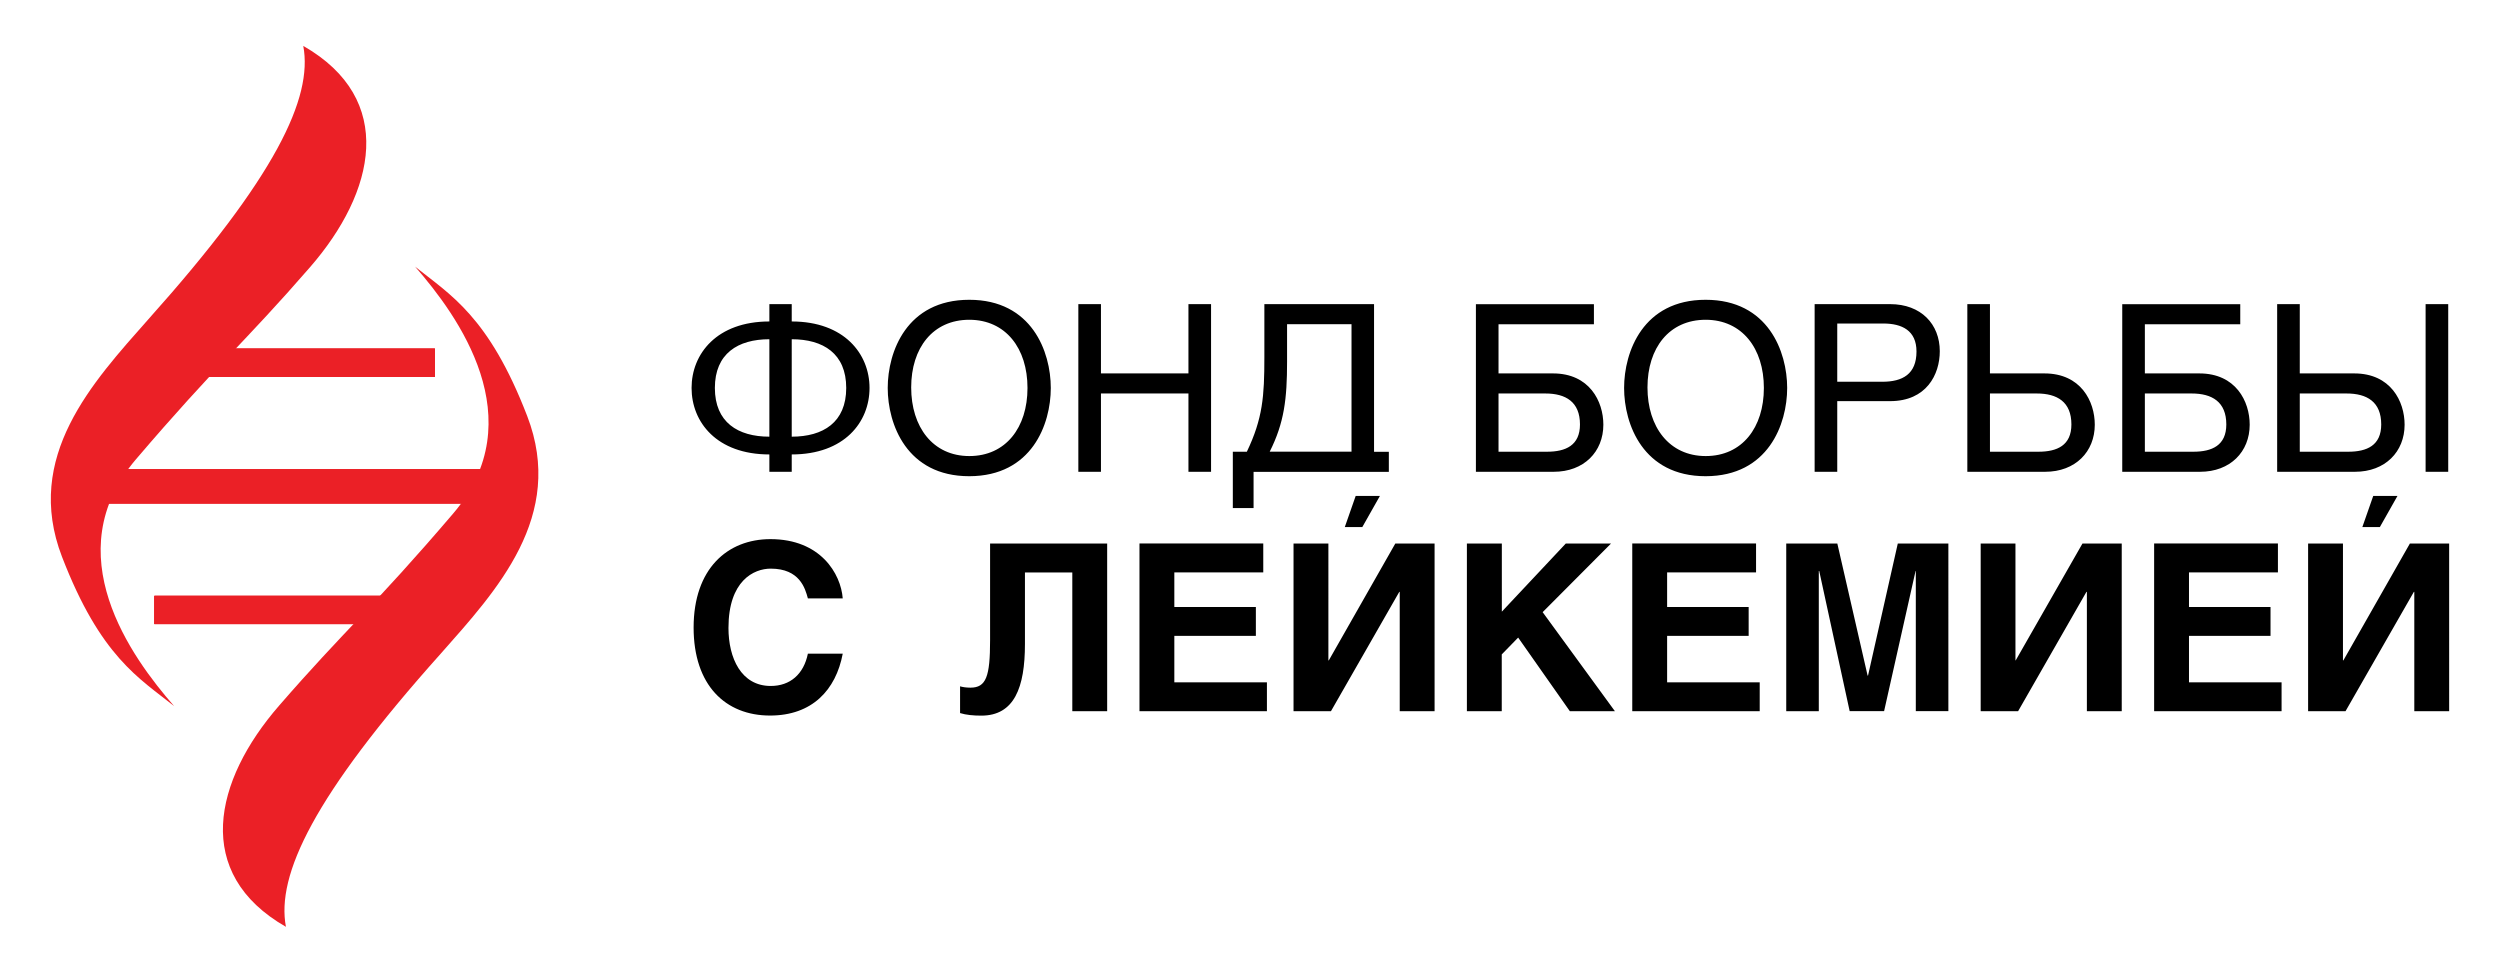 <?xml version="1.0" encoding="utf-8"?>
<!-- Generator: Adobe Illustrator 26.3.1, SVG Export Plug-In . SVG Version: 6.00 Build 0)  -->
<svg version="1.1" id="Layer_1" xmlns="http://www.w3.org/2000/svg" xmlns:xlink="http://www.w3.org/1999/xlink" x="0px" y="0px"
	 viewBox="0 0 294.04 114.41" style="enable-background:new 0 0 294.04 114.41;" xml:space="preserve">
<style type="text/css">
	.st0{fill:#FFFFFF;}
	.st1{clip-path:url(#SVGID_00000052784947974681255270000010883169320899064500_);fill:#FFFFFF;}
	.st2{clip-path:url(#SVGID_00000094584454823602523490000013344512308349569440_);fill:#FFFFFF;}
	.st3{clip-path:url(#SVGID_00000098938404266981674790000005584110047187063949_);fill:#FFFFFF;}
	.st4{clip-path:url(#SVGID_00000000198593509139704240000014044853989979003028_);fill:#FFFFFF;}
	.st5{clip-path:url(#SVGID_00000018207836398448475830000011615951541145164691_);fill:#FFFFFF;}
	.st6{clip-path:url(#SVGID_00000142861262493168860460000002049168630090729906_);fill:#FFFFFF;}
	.st7{clip-path:url(#SVGID_00000078024815812914875360000000244865101500796833_);fill:#EB2026;}
	.st8{clip-path:url(#SVGID_00000095317315716169926730000016434705188110792616_);fill:#EB2026;}
	.st9{clip-path:url(#SVGID_00000049938261067602967210000000696597698196339359_);fill:#EB2026;}
	.st10{clip-path:url(#SVGID_00000034091988786141765240000002743900352822238093_);fill:#EB2026;}
	.st11{fill:#EB2026;}
	.st12{clip-path:url(#SVGID_00000069368664985445628530000001047689965675307665_);fill:#EB2026;}
	.st13{clip-path:url(#SVGID_00000080194949830241269950000015568811668488778430_);fill:#EB2026;}
</style>
<g>
	<path d="M162.3,58.33h-2.85l-1.28,3.66h2.06L162.3,58.33z M281.98,58.33h-2.85l-1.28,3.66h2.06L281.98,58.33z M93.12,35.77h-2.63
		v2.04c-6.17,0-9.15,3.8-9.15,7.82c0,4.02,2.96,7.82,9.15,7.82v2.04h2.63v-2.04c6.19,0,9.15-3.8,9.15-7.82
		c0-4.02-2.99-7.82-9.15-7.82V35.77z M84.08,45.63c0-4.05,2.72-5.73,6.41-5.73v11.46C86.79,51.36,84.08,49.67,84.08,45.63
		 M99.53,45.63c0,4.05-2.72,5.73-6.41,5.73V39.9C96.82,39.9,99.53,41.58,99.53,45.63 M120.85,45.63c0,4.65-2.55,8.01-6.84,8.01
		c-4.29,0-6.84-3.42-6.84-8.07c0-4.65,2.55-7.96,6.84-7.96C118.3,37.62,120.85,40.98,120.85,45.63 M123.59,45.63
		c0-4.26-2.23-10.37-9.59-10.37c-7.36,0-9.59,6.11-9.59,10.37c0,4.26,2.23,10.38,9.59,10.38C121.37,56,123.59,49.89,123.59,45.63
		 M129.49,35.77h-2.66v19.72h2.66v-9.21h10.29v9.21h2.66V35.77h-2.66v8.15h-10.29V35.77z M148.71,35.77v6.25
		c0,4.59-0.19,7.2-2.06,11.11H145v6.63h2.44v-4.26h13.47h2.44v-2.36h-1.74V35.77H148.71z M158.95,53.12h-9.61
		c1.71-3.4,2.04-6.22,2.04-10.59v-4.4h7.58V53.12z M173.59,35.77v19.72h9.15c3.56,0,5.84-2.36,5.84-5.54c0-2.74-1.63-6.03-5.92-6.03
		h-6.41v-5.78h11.22v-2.36H173.59z M176.25,46.28h5.51c2.39,0,4.07,0.98,4.07,3.64c0,2.47-1.68,3.21-3.88,3.21h-5.7V46.28z
		 M207.46,45.63c0,4.65-2.55,8.01-6.84,8.01c-4.29,0-6.85-3.42-6.85-8.07c0-4.65,2.55-7.96,6.85-7.96
		C204.9,37.62,207.46,40.98,207.46,45.63 M210.2,45.63c0-4.26-2.23-10.37-9.59-10.37c-7.36,0-9.59,6.11-9.59,10.37
		c0,4.26,2.23,10.38,9.59,10.38C207.97,56,210.2,49.89,210.2,45.63 M216.09,38.05h5.41c2.2,0,3.91,0.82,3.91,3.29
		c0,2.66-1.63,3.56-4.02,3.56h-5.3V38.05z M216.09,47.18h6.22c4.26,0,5.84-3.12,5.84-5.87c0-3.18-2.2-5.54-5.84-5.54h-8.88v19.72
		h2.66V47.18z M234.05,35.77h-2.66v19.72h9.15c3.56,0,5.84-2.36,5.84-5.54c0-2.74-1.63-6.03-5.92-6.03h-6.41V35.77z M234.05,46.28
		h5.51c2.39,0,4.07,0.98,4.07,3.64c0,2.47-1.68,3.21-3.88,3.21h-5.7V46.28z M249.61,35.77v19.72h9.15c3.56,0,5.84-2.36,5.84-5.54
		c0-2.74-1.63-6.03-5.92-6.03h-6.41v-5.78h11.22v-2.36H249.61z M252.27,46.28h5.51c2.39,0,4.07,0.98,4.07,3.64
		c0,2.47-1.68,3.21-3.88,3.21h-5.7V46.28z M270.49,35.77h-2.66v19.72h9.15c3.56,0,5.84-2.36,5.84-5.54c0-2.74-1.63-6.03-5.92-6.03
		h-6.41V35.77z M270.49,46.28h5.51c2.39,0,4.07,0.98,4.07,3.64c0,2.47-1.68,3.21-3.88,3.21h-5.7V46.28z M287.95,35.77h-2.66v19.72
		h2.66V35.77z M99.12,70.39c-0.22-2.91-2.61-6.98-8.5-6.98c-5.08,0-9.04,3.5-9.04,10.4c0,6.79,3.75,10.35,8.99,10.35
		c4.94,0,7.74-2.99,8.55-7.28h-4.1c-0.49,2.42-2.09,3.8-4.37,3.8c-3.48,0-4.97-3.29-4.97-6.82c0-5.57,2.99-6.98,4.97-6.98
		c3.4,0,4.05,2.31,4.37,3.5H99.12z M116.45,63.93v11.38c0,4.26-0.46,5.57-2.31,5.57c-0.54,0-0.98-0.08-1.22-0.16v3.15
		c0.7,0.22,1.57,0.3,2.5,0.3c3.88,0,5.13-3.31,5.13-8.42v-8.42h5.57v16.32h4.1V63.93H116.45z M134.02,63.93v19.72h14.99v-3.4h-10.89
		v-5.46h9.59v-3.4h-9.59v-4.07h10.46v-3.4H134.02z M156.24,63.93h-4.1v19.72h4.4l8.04-14.04h0.05v14.04h4.1V63.93h-4.62l-7.82,13.74
		h-0.05V63.93z M176.63,63.93h-4.1v19.72h4.1v-6.68l1.93-1.98l6.08,8.66h5.3l-8.5-11.65l8.04-8.07h-5.32l-7.52,8.01V63.93z
		 M191.98,63.93v19.72h14.99v-3.4h-10.89v-5.46h9.59v-3.4h-9.59v-4.07h10.46v-3.4H191.98z M210.09,63.93v19.72h3.83V67.16h0.05
		l3.58,16.48h4.05l3.7-16.48h0.03v16.48h3.83V63.93h-5.95l-3.5,15.53h-0.05l-3.56-15.53H210.09z M237.06,63.93h-4.1v19.72h4.4
		l8.04-14.04h0.05v14.04h4.1V63.93h-4.62l-7.85,13.74h-0.03V63.93z M253.36,63.93v19.72h14.99v-3.4h-10.89v-5.46h9.59v-3.4h-9.59
		v-4.07h10.46v-3.4H253.36z M275.57,63.93h-4.1v19.72h4.4l8.04-14.04h0.05v14.04h4.1V63.93h-4.62l-7.82,13.74h-0.05V63.93z"/>
	<g>
		<g>
			<defs>
				<rect id="SVGID_00000060024831679395757100000014644661979929910164_" x="9.33" y="55.2" width="50.66" height="4.01"/>
			</defs>
			<use xlink:href="#SVGID_00000060024831679395757100000014644661979929910164_"  style="overflow:visible;fill:#EB2026;"/>
			<clipPath id="SVGID_00000065075286920022556400000014308595490847441574_">
				<use xlink:href="#SVGID_00000060024831679395757100000014644661979929910164_"  style="overflow:visible;"/>
			</clipPath>
			
				<rect x="9.33" y="55.2" style="clip-path:url(#SVGID_00000065075286920022556400000014308595490847441574_);fill:#EB2026;" width="50.66" height="4.01"/>
		</g>
		<g>
			<defs>
				<rect id="SVGID_00000008135104216756680040000012227951042827196076_" x="9.33" y="55.2" width="50.66" height="4.01"/>
			</defs>
			<use xlink:href="#SVGID_00000008135104216756680040000012227951042827196076_"  style="overflow:visible;fill:#EB2026;"/>
			<clipPath id="SVGID_00000014634581845755945360000005052999602737097398_">
				<use xlink:href="#SVGID_00000008135104216756680040000012227951042827196076_"  style="overflow:visible;"/>
			</clipPath>
			
				<rect x="9.33" y="55.2" style="clip-path:url(#SVGID_00000014634581845755945360000005052999602737097398_);fill:#EB2026;" width="50.66" height="4.01"/>
		</g>
		<g>
			<defs>
				<rect id="SVGID_00000170253546294327217390000012673342558713422987_" x="18.16" y="70.08" width="28.87" height="3.32"/>
			</defs>
			<use xlink:href="#SVGID_00000170253546294327217390000012673342558713422987_"  style="overflow:visible;fill:#EB2026;"/>
			<clipPath id="SVGID_00000155119074274865852490000000428404461682852783_">
				<use xlink:href="#SVGID_00000170253546294327217390000012673342558713422987_"  style="overflow:visible;"/>
			</clipPath>
			
				<rect x="18.16" y="70.08" style="clip-path:url(#SVGID_00000155119074274865852490000000428404461682852783_);fill:#EB2026;" width="28.87" height="3.32"/>
		</g>
		<g>
			<defs>
				<rect id="SVGID_00000182487411682963116160000001640937485439312312_" x="18.16" y="70.08" width="28.87" height="3.32"/>
			</defs>
			<use xlink:href="#SVGID_00000182487411682963116160000001640937485439312312_"  style="overflow:visible;fill:#EB2026;"/>
			<clipPath id="SVGID_00000021818486159054350280000010558549904487805369_">
				<use xlink:href="#SVGID_00000182487411682963116160000001640937485439312312_"  style="overflow:visible;"/>
			</clipPath>
			
				<rect x="18.16" y="70.08" style="clip-path:url(#SVGID_00000021818486159054350280000010558549904487805369_);fill:#EB2026;" width="28.87" height="3.32"/>
		</g>
		<path class="st11" d="M53.3,60.4c-9.45,11.07-12.79,13.74-20.47,22.59c-7.69,8.84-10.17,19.74,0.8,26.02
			c-1.15-6.08,3.23-15.39,18.21-32.13c6.57-7.43,14.7-16.17,10.17-27.94c-4.53-11.76-9.08-14.28-13.19-17.58
			C53.85,37.11,62.75,49.33,53.3,60.4"/>
		<g>
			<defs>
				<rect id="SVGID_00000072255681065676710570000005203501939255232646_" x="22.28" y="41.01" width="28.87" height="3.32"/>
			</defs>
			<use xlink:href="#SVGID_00000072255681065676710570000005203501939255232646_"  style="overflow:visible;fill:#EB2026;"/>
			<clipPath id="SVGID_00000170963365090761084690000011174435548472213376_">
				<use xlink:href="#SVGID_00000072255681065676710570000005203501939255232646_"  style="overflow:visible;"/>
			</clipPath>
			
				<rect x="22.28" y="41.01" style="clip-path:url(#SVGID_00000170963365090761084690000011174435548472213376_);fill:#EB2026;" width="28.87" height="3.32"/>
		</g>
		<g>
			<defs>
				<rect id="SVGID_00000080202115456627678950000002493920879000699563_" x="22.28" y="41.01" width="28.87" height="3.32"/>
			</defs>
			<use xlink:href="#SVGID_00000080202115456627678950000002493920879000699563_"  style="overflow:visible;fill:#EB2026;"/>
			<clipPath id="SVGID_00000116954383602152225560000014456771553411517061_">
				<use xlink:href="#SVGID_00000080202115456627678950000002493920879000699563_"  style="overflow:visible;"/>
			</clipPath>
			
				<rect x="22.28" y="41.01" style="clip-path:url(#SVGID_00000116954383602152225560000014456771553411517061_);fill:#EB2026;" width="28.87" height="3.32"/>
		</g>
		<path class="st11" d="M17.46,37.54C10.89,44.97,2.76,53.71,7.29,65.48c4.53,11.76,9.08,14.28,13.19,17.57
			C15.45,77.3,6.55,65.08,16,54.01c9.45-11.07,12.79-13.74,20.47-22.59c7.69-8.84,10.17-19.74-0.8-26.02
			C36.82,11.49,32.44,20.8,17.46,37.54"/>
	</g>
</g>
</svg>
